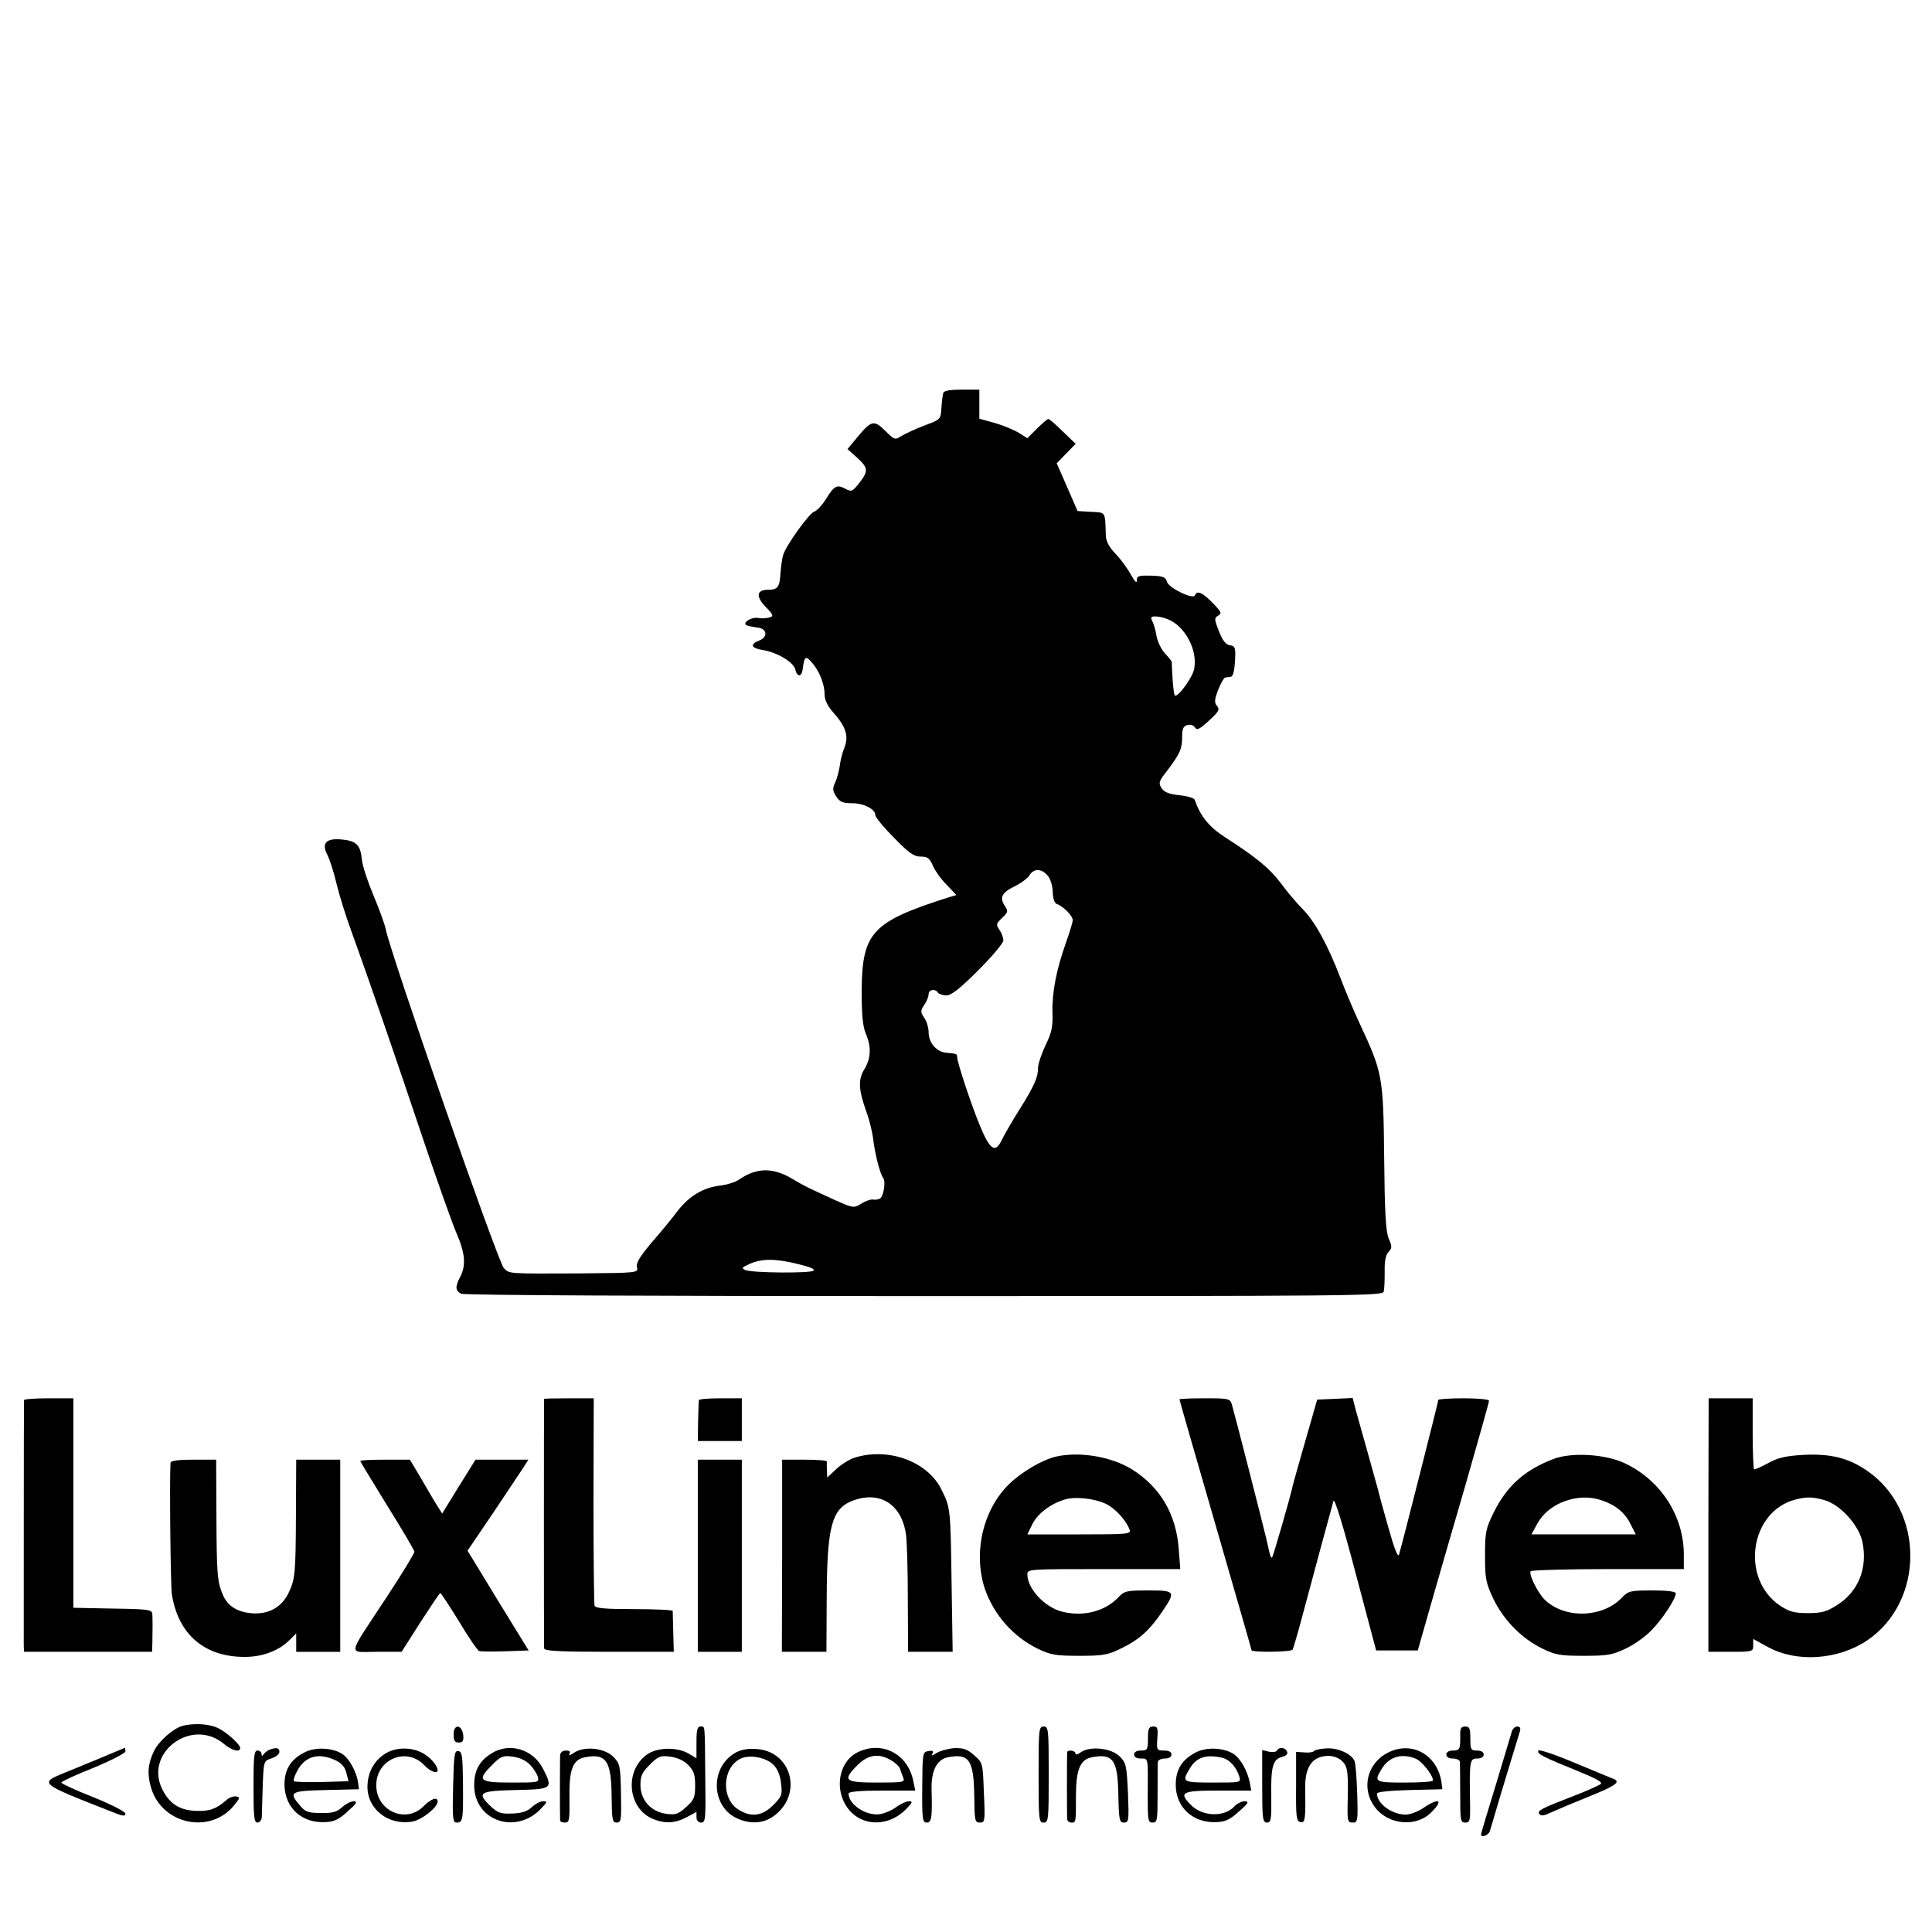 <?xml version="1.0" standalone="no"?>
<!DOCTYPE svg PUBLIC "-//W3C//DTD SVG 20010904//EN"
 "http://www.w3.org/TR/2001/REC-SVG-20010904/DTD/svg10.dtd">
<svg version="1.0" xmlns="http://www.w3.org/2000/svg"
 width="724pt" height="724pt" viewBox="0 0 724 724"
 preserveAspectRatio="xMidYMid meet">
<g transform="translate(0,724) scale(0.1,-0.1)"
fill="#000000" stroke="none">
<path d="M3535 5768 c-2 -7 -6 -33 -7 -57 -3 -43 -3 -43 -65 -66 -34 -13 -72
-31 -85 -39 -24 -15 -26 -15 -60 19 -42 42 -53 40 -104 -22 l-38 -46 38 -34
c41 -38 41 -49 2 -98 -22 -27 -26 -29 -49 -16 -31 16 -41 11 -73 -41 -14 -22
-33 -42 -42 -45 -19 -5 -105 -125 -117 -162 -4 -13 -8 -42 -10 -66 -3 -55 -10
-65 -46 -65 -44 0 -48 -25 -9 -65 29 -30 30 -34 13 -39 -10 -3 -28 -4 -40 -2
-27 6 -66 -20 -43 -28 8 -3 26 -6 40 -8 35 -4 38 -35 6 -48 -37 -14 -32 -29
13 -36 54 -9 114 -45 121 -72 7 -30 24 -30 28 0 6 48 11 52 33 27 29 -32 49
-82 49 -120 0 -21 10 -43 31 -67 49 -55 60 -89 44 -132 -8 -19 -16 -51 -18
-70 -3 -19 -10 -47 -17 -62 -11 -23 -10 -31 4 -53 13 -20 24 -25 59 -25 44 0
87 -22 87 -44 0 -8 31 -46 70 -85 56 -58 75 -71 100 -71 26 0 33 -6 45 -32 7
-18 30 -51 51 -72 l38 -40 -30 -9 c-286 -91 -323 -131 -325 -348 0 -91 4 -134
15 -161 22 -51 20 -94 -5 -135 -24 -39 -22 -77 9 -163 11 -30 22 -77 25 -105
7 -54 25 -124 37 -140 10 -13 1 -68 -12 -76 -6 -4 -18 -6 -27 -4 -8 1 -29 -6
-44 -16 -28 -17 -30 -16 -96 13 -109 50 -114 52 -161 80 -74 44 -134 43 -200
-2 -14 -10 -46 -20 -73 -23 -63 -8 -114 -39 -157 -94 -19 -26 -63 -79 -97
-118 -46 -55 -60 -78 -56 -94 5 -21 4 -21 -218 -23 -266 -1 -260 -2 -281 20
-22 23 -423 1172 -443 1272 -4 19 -25 76 -46 126 -21 50 -41 110 -43 134 -5
53 -21 69 -74 74 -59 6 -78 -13 -56 -56 9 -17 25 -66 35 -109 10 -42 36 -126
58 -185 52 -143 160 -454 272 -789 50 -148 104 -300 120 -337 32 -74 36 -119
14 -162 -20 -37 -19 -53 3 -64 10 -6 730 -9 1734 -9 1587 0 1718 1 1723 16 3
9 4 43 4 74 -1 39 3 63 14 75 14 15 14 21 1 51 -11 26 -15 97 -17 305 -3 302
-6 317 -92 501 -20 43 -52 118 -71 168 -48 126 -97 215 -144 262 -22 22 -58
65 -80 95 -41 55 -90 96 -210 173 -60 39 -92 79 -113 140 -2 6 -27 14 -57 17
-39 4 -56 11 -67 26 -12 20 -11 26 21 66 48 64 56 82 56 126 0 31 4 41 20 45
12 3 23 -1 28 -9 7 -12 17 -7 52 25 37 34 42 42 31 55 -11 13 -10 24 4 61 10
25 22 46 26 46 5 1 15 2 22 3 7 1 13 21 15 58 3 51 1 57 -19 60 -15 2 -27 17
-41 52 -18 46 -18 50 -3 59 15 8 12 14 -21 48 -38 39 -59 48 -66 28 -6 -17
-99 28 -105 51 -5 19 -18 23 -78 23 -30 0 -35 -3 -35 -20 0 -10 -9 0 -21 22
-12 22 -37 57 -57 78 -26 27 -37 48 -38 70 -3 92 1 86 -55 89 l-51 3 -39 90
-39 89 36 37 35 36 -48 46 c-26 26 -51 47 -54 47 -4 0 -23 -16 -43 -36 l-36
-36 -32 20 c-18 11 -59 28 -90 37 l-58 16 0 55 0 54 -65 0 c-44 0 -67 -4 -70
-12z m840 -848 c65 -25 114 -115 100 -187 -6 -32 -62 -109 -73 -99 -2 3 -6 31
-8 63 -2 32 -3 60 -3 63 -1 3 -12 17 -25 31 -14 15 -28 44 -32 65 -3 22 -11
47 -16 57 -7 13 -5 17 11 17 11 0 31 -4 46 -10z m-450 -960 c11 -12 19 -37 20
-62 1 -27 7 -43 16 -46 22 -7 59 -44 59 -60 0 -8 -12 -47 -26 -86 -35 -99 -52
-185 -50 -261 2 -53 -3 -75 -26 -122 -15 -32 -28 -70 -28 -85 0 -36 -14 -67
-71 -158 -26 -41 -55 -92 -65 -112 -24 -51 -44 -38 -82 54 -32 77 -84 234 -85
256 0 13 0 13 -41 17 -36 3 -66 37 -66 76 0 17 -7 41 -16 54 -15 23 -15 27 0
50 9 13 16 31 16 40 0 17 25 21 35 5 3 -5 18 -10 32 -10 18 0 50 25 119 94 53
53 94 102 94 112 0 11 -7 29 -15 40 -13 19 -12 23 10 44 23 22 24 25 10 46
-20 31 -11 49 38 73 23 11 48 30 55 41 16 26 44 26 67 0z m-934 -1457 c45 -11
65 -19 57 -25 -16 -10 -225 -8 -253 2 -18 7 -16 10 15 24 46 20 96 20 181 -1z"/>
<path d="M90 1993 c-1 -12 -1 -894 -1 -920 l1 -23 240 0 240 0 1 35 c1 44 1
80 0 105 -1 18 -10 20 -148 22 l-148 3 0 392 0 393 -92 0 c-51 0 -93 -3 -93
-7z"/>
<path d="M2039 1998 c-1 -4 -1 -920 0 -935 1 -10 57 -13 244 -13 l242 0 -2 72
c-1 40 -2 76 -2 81 -1 4 -66 7 -145 7 -106 0 -145 3 -148 13 -2 6 -4 184 -4
395 l1 382 -92 0 c-51 0 -93 -1 -94 -2z"/>
<path d="M2619 1993 c-1 -5 -2 -41 -3 -80 l-1 -73 82 0 83 0 0 80 0 80 -80 0
c-44 0 -81 -3 -81 -7z"/>
<path d="M4420 1996 c0 -3 61 -214 135 -470 74 -256 135 -467 135 -470 0 -9
148 -7 154 2 2 4 16 50 30 102 48 180 117 435 123 455 4 13 35 -88 83 -270
l77 -290 78 0 78 0 47 165 c26 91 86 299 134 463 47 164 86 302 86 308 0 5
-42 9 -95 9 -52 0 -95 -3 -95 -6 0 -7 -138 -550 -147 -579 -4 -14 -17 18 -40
100 -19 66 -36 129 -38 139 -3 10 -20 73 -39 140 -19 67 -39 140 -46 164 l-11
43 -67 -3 -66 -3 -43 -150 c-24 -82 -45 -159 -48 -170 -9 -44 -74 -267 -78
-272 -3 -2 -8 8 -11 24 -4 15 -8 37 -11 48 -9 40 -122 481 -129 503 -7 21 -13
22 -102 22 -52 0 -94 -2 -94 -4z"/>
<path d="M6402 1525 l0 -475 84 0 c82 0 84 1 84 24 l0 24 57 -31 c107 -58 261
-47 369 25 217 146 217 489 0 637 -70 48 -137 64 -237 59 -70 -4 -97 -11 -135
-32 -26 -14 -49 -24 -51 -22 -2 2 -5 63 -5 135 l0 131 -83 0 -82 0 -1 -475z
m433 94 c60 -16 130 -93 144 -156 21 -99 -15 -188 -95 -238 -39 -25 -58 -30
-109 -30 -50 0 -69 5 -103 27 -152 101 -115 356 58 399 39 10 62 10 105 -2z"/>
<path d="M3201 1777 c-18 -6 -49 -25 -67 -42 l-34 -32 -1 26 c-1 14 -1 29 0
34 0 4 -37 7 -84 7 l-84 0 0 -360 -1 -360 84 0 83 0 1 198 c1 268 18 336 94
367 103 41 187 -11 203 -125 4 -26 7 -136 7 -244 l1 -196 84 0 83 0 -4 258
c-4 276 -4 282 -37 348 -51 107 -200 162 -328 121z"/>
<path d="M3955 1781 c-52 -13 -128 -58 -174 -103 -98 -96 -135 -258 -90 -393
34 -97 106 -179 199 -224 48 -23 67 -26 155 -26 89 0 106 3 157 28 68 33 106
68 153 137 52 77 50 80 -52 80 -81 0 -90 -2 -112 -26 -51 -53 -133 -74 -213
-53 -64 17 -128 86 -128 139 0 20 4 20 286 20 l287 0 -6 78 c-10 128 -69 229
-174 295 -78 49 -200 69 -288 48z m188 -176 c35 -16 77 -62 90 -97 6 -17 -7
-18 -189 -18 l-194 0 19 39 c20 39 67 75 119 91 39 13 112 5 155 -15z"/>
<path d="M5820 1772 c-107 -41 -174 -101 -223 -201 -29 -59 -32 -73 -32 -160
0 -87 3 -102 31 -162 38 -79 105 -148 182 -186 51 -25 68 -28 157 -28 87 0
107 3 157 27 31 14 74 45 96 68 41 41 92 119 92 139 0 7 -32 11 -88 11 -82 0
-90 -2 -113 -26 -71 -76 -211 -82 -288 -11 -26 24 -63 96 -55 109 3 4 133 8
290 8 l284 0 0 54 c0 145 -86 278 -220 342 -72 35 -202 43 -270 16z m181 -154
c52 -17 88 -46 109 -89 l20 -39 -196 0 -195 0 23 42 c42 76 152 116 239 86z"/>
<path d="M639 1758 c-4 -63 0 -454 5 -492 23 -149 121 -235 271 -235 67 -1
130 23 170 63 l25 25 0 -34 0 -35 83 0 82 0 0 360 0 360 -82 0 -83 0 -1 -202
c-1 -225 -3 -245 -27 -296 -25 -53 -71 -80 -131 -78 -59 3 -98 26 -116 70 -21
50 -23 76 -24 299 l-1 207 -85 0 c-61 0 -85 -4 -86 -12z"/>
<path d="M1350 1765 c0 -2 46 -78 101 -167 56 -90 102 -168 102 -173 0 -6 -47
-84 -106 -173 -149 -227 -145 -202 -35 -202 l93 0 70 110 c39 60 72 110 75
110 3 0 34 -48 70 -106 35 -59 69 -108 75 -111 7 -2 51 -3 99 -1 l87 3 -115
187 -114 187 97 143 c53 79 104 156 114 171 l17 27 -99 0 -99 0 -63 -101 -62
-101 -24 38 c-13 22 -40 67 -60 102 l-37 62 -93 0 c-51 0 -93 -2 -93 -5z"/>
<path d="M2615 1410 l0 -360 82 0 83 0 0 360 0 360 -83 0 -82 0 0 -360z"/>
<path d="M682 772 c-35 -11 -87 -57 -105 -94 -23 -48 -26 -87 -11 -137 40
-137 219 -176 309 -69 24 29 26 33 11 36 -10 2 -28 -4 -39 -15 -39 -33 -62
-41 -113 -39 -60 2 -98 26 -125 79 -71 138 109 273 230 172 29 -25 61 -33 61
-16 0 15 -54 63 -87 77 -34 15 -91 17 -131 6z"/>
<path d="M1700 741 c0 -24 4 -31 19 -31 15 0 19 6 17 28 -5 40 -36 43 -36 3z"/>
<path d="M2610 710 l0 -59 -32 19 c-43 24 -118 22 -155 -6 -84 -62 -70 -201
23 -240 46 -19 83 -17 127 6 l37 20 0 -20 c0 -12 7 -20 18 -20 16 0 17 14 15
167 -2 208 0 193 -18 193 -12 0 -15 -13 -15 -60z m-31 -84 c21 -22 26 -36 26
-77 0 -45 -4 -54 -34 -81 -29 -26 -39 -30 -75 -25 -57 8 -96 52 -96 108 0 34
6 47 35 76 32 32 40 35 77 30 26 -3 51 -15 67 -31z"/>
<path d="M3892 590 c0 -170 1 -180 19 -180 18 0 19 10 19 180 0 170 -1 180
-19 180 -18 0 -19 -10 -19 -180z"/>
<path d="M4302 738 c0 -56 -1 -58 -27 -58 -16 0 -25 -6 -25 -15 0 -9 9 -15 25
-15 29 0 27 6 26 -137 0 -94 1 -103 18 -103 18 0 19 9 19 108 0 59 0 113 1
120 1 6 12 12 26 12 16 0 25 6 25 15 0 10 -10 15 -28 15 -27 0 -28 2 -25 45 3
39 1 45 -15 45 -15 0 -19 -7 -20 -32z"/>
<path d="M5472 743 c1 -57 -1 -63 -27 -63 -16 0 -25 -6 -25 -15 0 -9 9 -15 25
-15 14 0 25 -6 26 -12 0 -7 1 -61 1 -120 0 -100 1 -108 19 -108 17 0 19 7 18
68 -3 164 -1 172 26 172 16 0 25 6 25 15 0 9 -9 15 -25 15 -23 0 -25 4 -25 45
0 38 -3 45 -19 45 -15 0 -19 -7 -19 -27z"/>
<path d="M5666 753 c-3 -10 -30 -100 -60 -200 -31 -100 -56 -184 -56 -187 0
-14 28 -4 33 12 3 9 12 40 20 67 8 28 31 104 51 170 20 66 39 128 42 138 3 11
0 17 -10 17 -8 0 -17 -8 -20 -17z"/>
<path d="M405 664 c-33 -14 -69 -29 -80 -33 -11 -5 -47 -20 -80 -33 -99 -41
-103 -39 178 -149 36 -15 47 -16 47 -6 0 8 -51 34 -120 62 -66 26 -120 51
-120 55 0 4 54 29 120 55 67 28 120 55 120 62 0 7 -1 13 -2 13 -2 -1 -30 -12
-63 -26z"/>
<path d="M1010 683 c-8 -3 -18 -11 -22 -17 -5 -8 -8 -7 -8 2 0 6 -7 12 -15 12
-13 0 -15 -22 -15 -135 0 -113 2 -135 15 -135 8 0 15 9 16 20 0 11 2 56 3 100
4 113 3 110 34 121 16 5 29 16 29 24 0 15 -11 18 -37 8z"/>
<path d="M1141 673 c-53 -27 -75 -65 -75 -122 2 -87 66 -145 156 -139 30 1 50
11 81 40 33 29 38 37 23 38 -11 0 -30 -10 -44 -22 -19 -18 -35 -23 -79 -22
-48 0 -59 4 -79 28 -44 51 -36 55 99 58 l122 3 -3 25 c-6 40 -33 90 -59 107
-37 24 -102 27 -142 6z m115 -29 c24 -11 37 -26 42 -48 l8 -31 -99 -3 c-55 -1
-102 0 -105 3 -4 3 2 21 12 39 29 55 80 69 142 40z"/>
<path d="M1450 672 c-46 -25 -73 -73 -73 -128 0 -85 80 -146 169 -130 36 7 94
53 94 75 0 19 -24 11 -52 -17 -66 -68 -178 -19 -178 78 0 98 114 145 180 75
21 -23 50 -34 50 -19 0 15 -22 43 -47 59 -40 27 -101 30 -143 7z"/>
<path d="M1843 670 c-46 -28 -66 -64 -66 -119 -1 -135 158 -189 252 -87 22 23
23 26 6 26 -10 0 -29 -10 -42 -22 -17 -16 -38 -23 -73 -24 -42 -2 -54 2 -80
26 -55 52 -45 59 92 62 138 3 141 5 104 78 -37 74 -125 102 -193 60z m142 -42
c13 -13 26 -33 30 -45 6 -23 6 -23 -99 -23 -122 0 -130 8 -71 67 32 32 40 35
77 30 24 -3 50 -15 63 -29z"/>
<path d="M2150 671 c-13 -9 -21 -11 -16 -3 5 8 0 12 -13 12 -13 0 -21 -7 -22
-17 -1 -21 -1 -234 0 -245 1 -5 9 -8 19 -8 15 0 17 10 16 87 -2 113 12 149 59
158 79 15 98 -14 99 -148 1 -87 3 -97 19 -97 17 0 18 9 16 110 -2 105 -4 111
-29 137 -34 33 -109 41 -148 14z"/>
<path d="M2753 670 c-95 -57 -87 -204 13 -246 48 -20 93 -17 130 8 116 80 72
249 -66 254 -31 2 -58 -4 -77 -16z m145 -43 c16 -16 26 -40 29 -71 5 -42 3
-48 -30 -81 -40 -40 -81 -46 -127 -18 -68 39 -65 157 4 192 33 17 96 6 124
-22z"/>
<path d="M3213 673 c-59 -29 -83 -111 -53 -180 42 -96 162 -111 239 -29 21 22
22 26 7 26 -9 0 -32 -10 -49 -23 -18 -13 -46 -24 -64 -26 -52 -4 -113 38 -113
78 0 7 43 11 125 11 l125 0 -7 33 c-19 104 -118 156 -210 110z m127 -30 c16
-9 31 -24 33 -32 3 -9 8 -24 12 -33 7 -17 -2 -18 -99 -18 -122 0 -130 8 -72
66 39 39 80 45 126 17z"/>
<path d="M3510 671 c-17 -11 -22 -12 -16 -3 6 10 2 13 -14 10 -23 -3 -23 -6
-24 -136 -1 -119 1 -132 17 -132 18 0 21 19 18 123 -2 72 20 114 62 122 79 15
96 -11 98 -145 1 -93 2 -100 21 -100 19 0 20 5 15 112 -4 111 -4 112 -36 140
-26 23 -40 28 -75 27 -23 -2 -53 -10 -66 -18z"/>
<path d="M4051 674 c-12 -9 -21 -11 -21 -5 0 12 -30 15 -31 4 -1 -11 -1 -235
0 -250 1 -7 8 -13 16 -13 17 0 17 -1 17 100 0 99 16 137 61 145 79 15 96 -11
98 -145 2 -91 4 -100 21 -100 18 0 19 7 15 111 -5 103 -7 113 -31 137 -31 31
-110 40 -145 16z"/>
<path d="M4481 673 c-52 -27 -75 -65 -75 -121 0 -86 66 -146 156 -140 30 1 50
11 81 40 36 31 39 37 21 38 -11 0 -29 -9 -39 -20 -37 -40 -118 -38 -161 5 -48
48 -37 55 100 55 l125 0 -5 27 c-8 45 -35 93 -61 110 -37 24 -102 27 -142 6z
m95 -19 c30 -6 56 -33 68 -71 7 -23 7 -23 -98 -23 -114 0 -118 2 -89 50 25 44
60 56 119 44z"/>
<path d="M4785 680 c-3 -6 -17 -7 -31 -4 l-24 6 0 -136 c0 -123 2 -136 18
-136 15 0 17 11 16 97 -2 113 6 140 40 149 16 4 23 11 19 20 -6 16 -29 19 -38
4z"/>
<path d="M4924 678 c-3 -4 -19 -7 -36 -5 l-31 2 0 -130 c-1 -114 1 -130 16
-133 18 -4 20 9 18 127 -1 81 27 120 87 121 19 0 40 -8 52 -20 21 -21 23 -41
20 -167 -1 -57 1 -63 19 -63 19 0 20 5 17 108 -2 59 -6 114 -10 123 -12 27
-63 50 -106 47 -23 -1 -43 -6 -46 -10z"/>
<path d="M5201 672 c-79 -40 -101 -136 -48 -205 49 -65 152 -75 208 -21 50 48
34 60 -27 19 -20 -14 -50 -25 -66 -25 -52 0 -108 41 -108 79 0 6 47 11 123 13
l122 3 -3 25 c-15 104 -111 158 -201 112z m103 -22 c23 -8 66 -62 66 -82 0 -5
-47 -8 -105 -8 -113 0 -117 2 -88 50 27 46 74 61 127 40z"/>
<path d="M5765 680 c-7 -12 17 -24 143 -75 74 -30 100 -44 90 -51 -7 -5 -51
-25 -98 -43 -127 -49 -139 -56 -132 -68 6 -9 17 -8 42 4 52 23 67 29 160 67
84 34 103 49 78 59 -7 3 -73 30 -145 60 -73 31 -135 52 -138 47z"/>
<path d="M1698 546 c-3 -121 -1 -136 13 -136 24 0 25 10 24 145 -1 103 -3 120
-17 123 -15 3 -17 -13 -20 -132z"/>
</g>
</svg>
